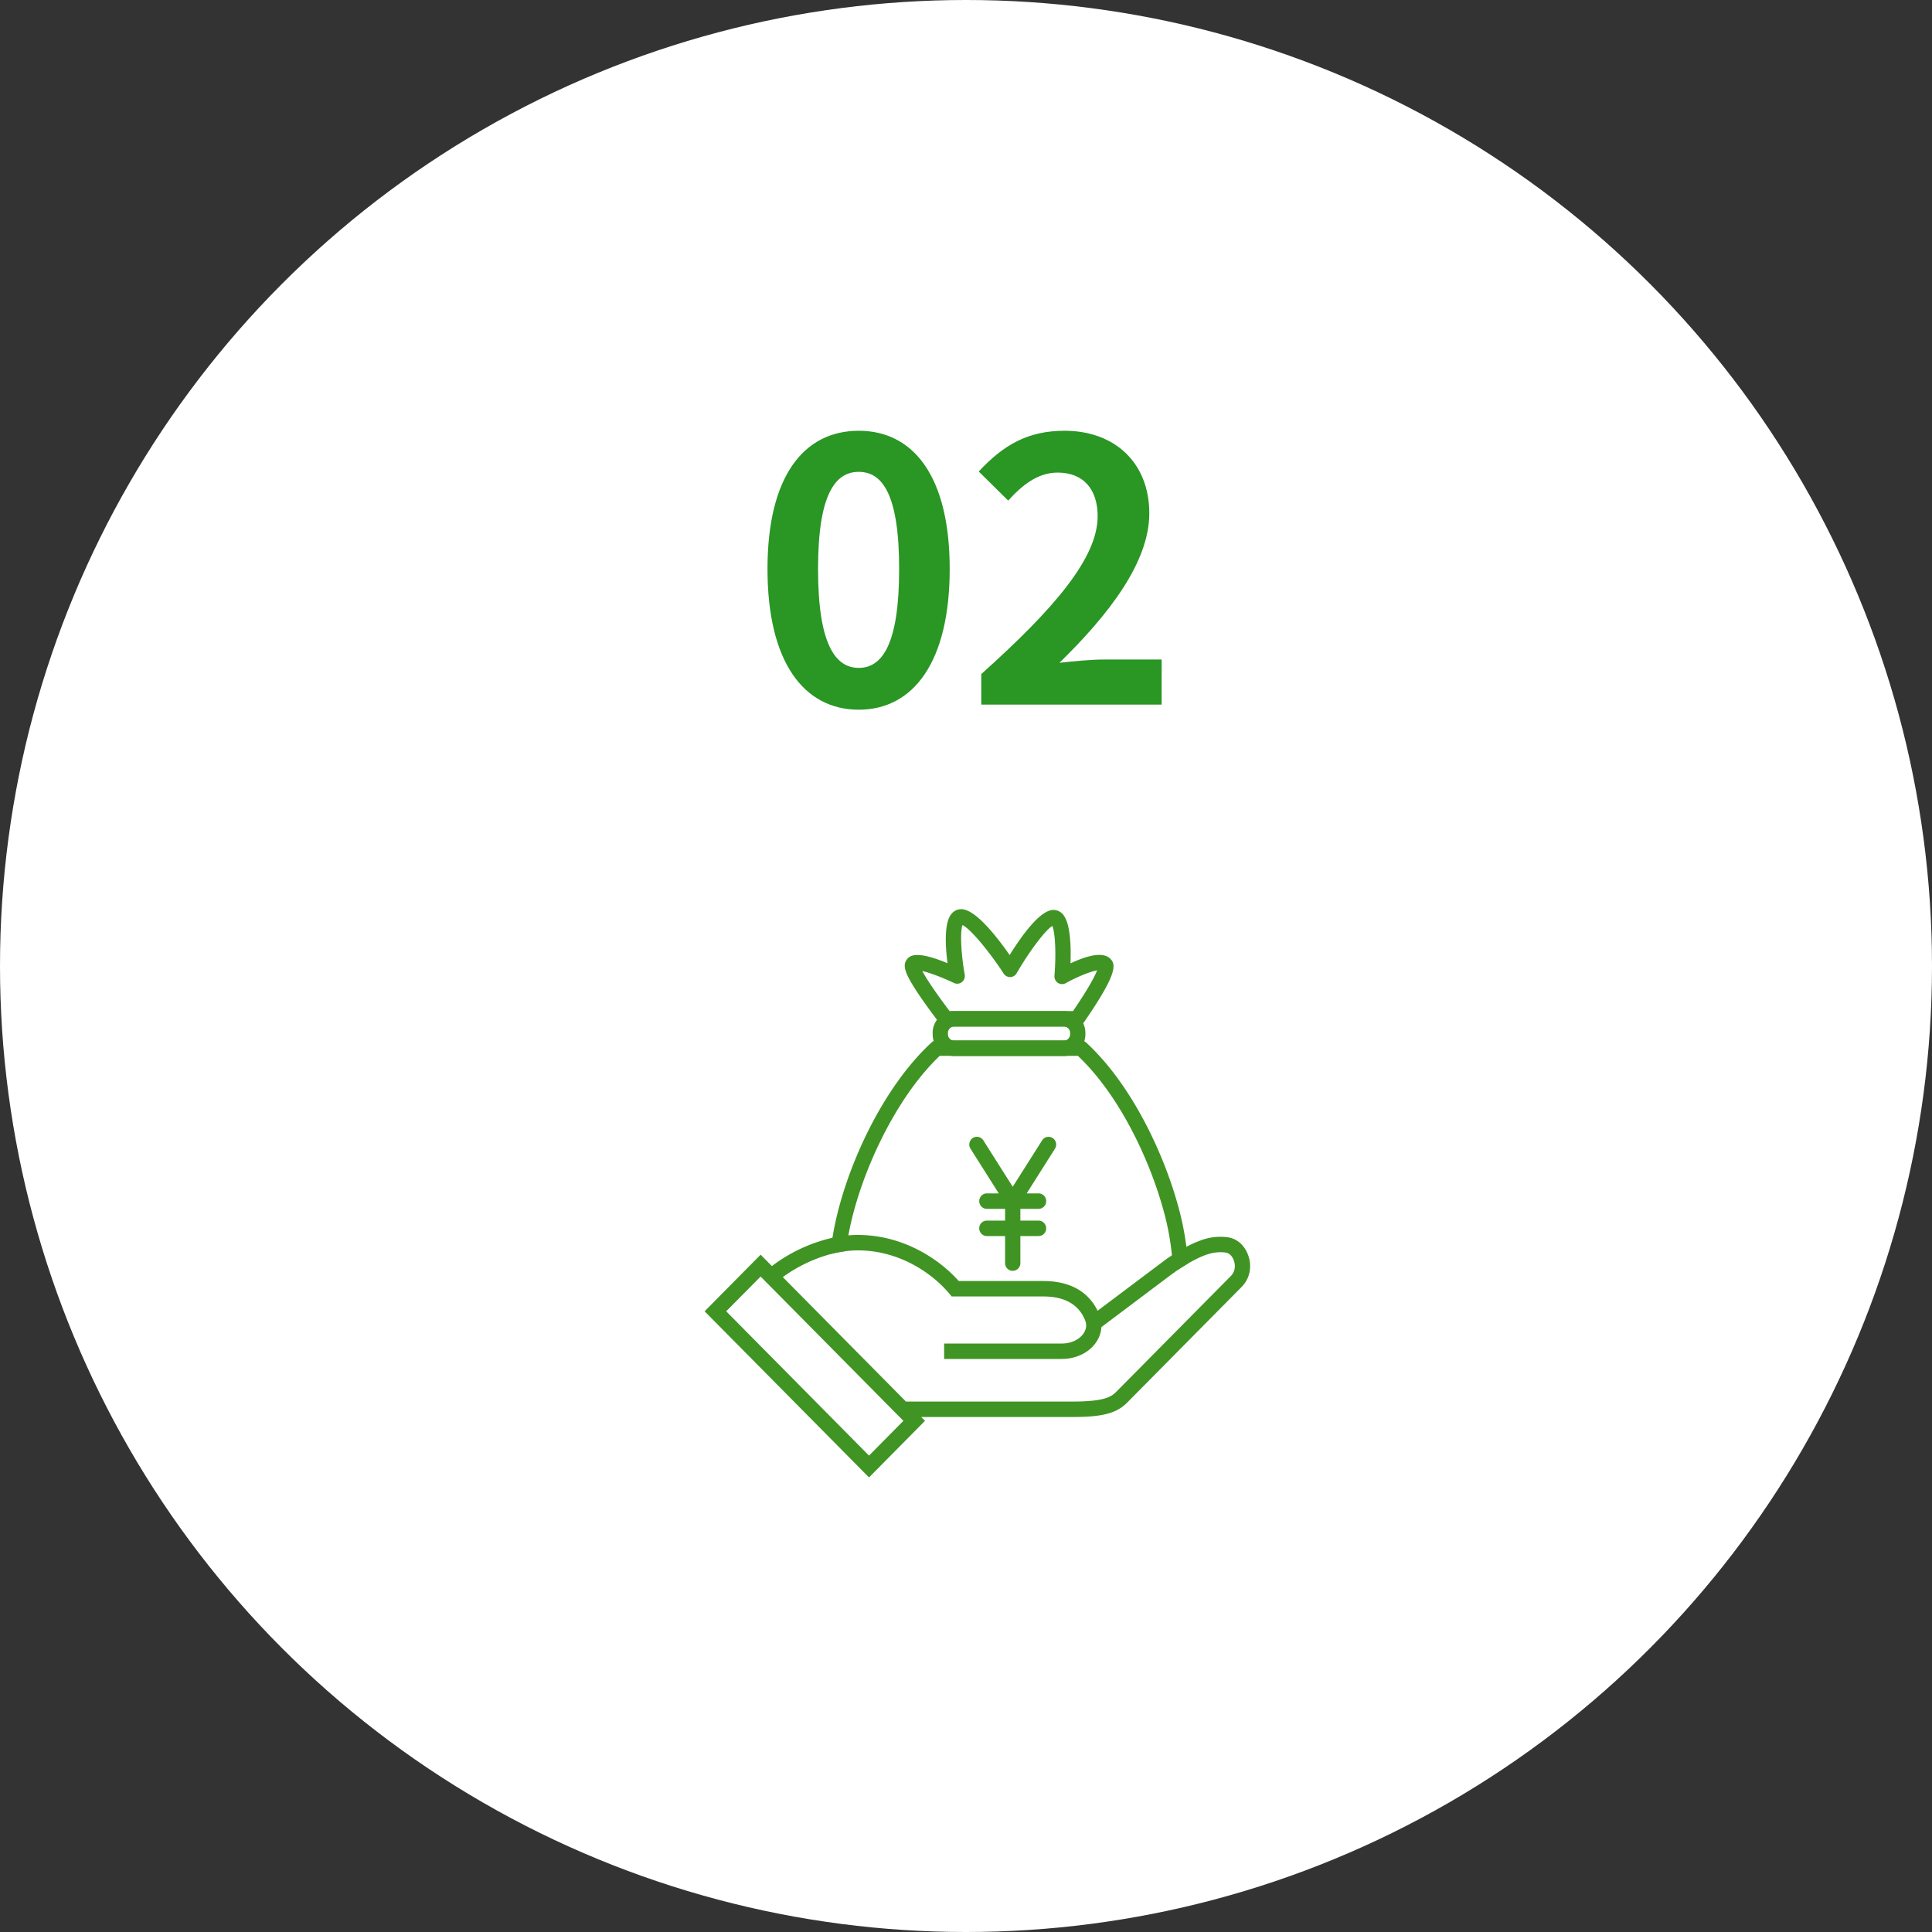 <svg width="170" height="170" fill="none" xmlns="http://www.w3.org/2000/svg"><rect width="100%" height="100%" fill="#333333" stroke="none"/><circle cx="85" cy="85" r="85" fill="#fff"/><g clip-path="url(#clip0_2618_8224)" fill="#409424"><path d="M92.625 100.138a.667.667 0 00-.93.207l-2.584 4.082-2.584-4.082a.668.668 0 00-1.228.252.684.684 0 00.096.479l1.051 1.661 1.437 2.272h-1.047a.67.67 0 00-.475.199.687.687 0 00-.122.791.668.668 0 00.597.369h1.603v1.035h-1.603a.672.672 0 00-.672.68.686.686 0 00.282.552c.113.084.25.128.39.127h1.603v2.381c0 .18.07.353.197.48a.666.666 0 00.95 0 .682.682 0 00.197-.48v-2.381h1.603c.178 0 .35-.071.475-.199a.682.682 0 00-.475-1.16h-1.603v-1.035h1.603a.67.67 0 00.475-.199.686.686 0 000-.961.666.666 0 00-.475-.199h-1.047l2.49-3.933a.685.685 0 00-.204-.938z"/><path d="M104.392 109.705a25.609 25.609 0 00-.798-3.847c-1.246-4.408-4.012-10.438-8.033-14.134a.671.671 0 00-.453-.177h-12.68a.66.66 0 00-.453.177c-4.508 4.14-7.847 11.663-8.724 17.184-.08.498-.14.978-.177 1.44.386-.101.778-.18 1.172-.238l.204-.027c.047-.444.115-.908.202-1.386.928-5.142 4.055-12.008 8.037-15.791h12.157c3.712 3.52 6.281 9.167 7.455 13.326.403 1.379.677 2.794.818 4.225.034.376.049.734.049 1.074a9 9 0 01-.015.548l.28-.211c.325-.213.63-.408.919-.582.051-.032.103-.061.154-.093a14.81 14.81 0 00-.114-1.488zm-6.697-25.347c-.66-.663-2.116-.242-3.501.41.058-1.524-.005-3.58-.682-4.328a1.09 1.09 0 00-.815-.374c-1.157 0-2.75 2.192-3.856 3.97C87.691 82.387 85.819 80 84.58 80a1.098 1.098 0 00-.861.417c-.637.765-.552 2.725-.345 4.338-2.957-1.232-3.407-.578-3.611-.279-.343.499-.128 1.174.85 2.678.55.85 1.264 1.823 1.835 2.58l.247.326a.73.73 0 00.056.068.675.675 0 00.477.197h11.54a.67.67 0 00.547-.283c0-.002.003-.005.005-.007 3.044-4.392 2.878-5.17 2.376-5.677zm-3.28 4.608H83.557c-1.488-1.97-2.126-3.001-2.398-3.522.637.144 1.73.55 2.782 1.05a.665.665 0 00.695-.076.68.68 0 00.25-.66c-.333-1.902-.412-3.798-.194-4.36.647.297 2.266 2.19 3.624 4.27a.673.673 0 00.579.306.666.666 0 00.562-.338c1.143-1.97 2.535-3.805 3.138-4.157.255.569.345 2.494.188 4.377a.687.687 0 00.302.628.667.667 0 00.69.026c1.02-.566 2.18-1.03 2.76-1.126-.2.526-.787 1.638-2.118 3.582z"/><path d="M95.313 90.045a1.914 1.914 0 00-.7-.785 1.885 1.885 0 00-1.006-.291h-9.642a1.878 1.878 0 00-1.343.561 1.918 1.918 0 00-.556 1.357v.12a1.926 1.926 0 00.696 1.484 1.895 1.895 0 001.203.435h9.642a1.893 1.893 0 001.42-.646c.308-.35.478-.803.478-1.272v-.12a1.917 1.917 0 00-.192-.843zm-1.706.283c.147 0 .288.06.392.164a.563.563 0 01.162.395v.12a.565.565 0 01-.433.546.525.525 0 01-.12.014h-9.643a.554.554 0 01-.554-.56v-.12c0-.148.059-.29.163-.395a.552.552 0 01.39-.164h9.643zm14.394 18.538a4.913 4.913 0 00-2.344.276 9.012 9.012 0 00-1.3.589 20.93 20.93 0 00-1.672 1.015l-6.106 4.589c-.616-1.262-1.938-2.616-4.78-2.616h-7.44c-1.748-1.969-4.854-3.978-8.642-4.05-.072-.005-.144-.005-.215-.005-.285 0-.567.011-.85.038-.098.007-.2.019-.298.03-.372.043-.74.104-1.103.181a13.955 13.955 0 00-5.332 2.492l-.99-1.004L62 115.383l14.466 14.619 4.928-4.981-.336-.337h13.354c2.597 0 3.846-.331 4.765-1.262l10.063-10.169a2.583 2.583 0 00.76-1.839c0-1.11-.701-2.378-1.999-2.548zm-31.535 19.215L63.9 115.383l3.028-3.058 12.563 12.696-3.026 3.06zm31.824-15.788l-10.063 10.168c-.449.456-1.08.863-3.815.863H79.714l-10.833-10.95a13.013 13.013 0 014.194-2.02c.386-.101.777-.181 1.172-.238l.204-.027a8.395 8.395 0 011.145-.064c3.537.032 6.417 1.985 7.944 3.813l.201.24H91.8c1.88 0 3.117.704 3.682 2.095.073.175.103.366.085.555-.067.732-.89 1.491-2.149 1.491H83.076v1.359h10.341c1.847 0 3.346-1.171 3.49-2.725.002-.025 0-.048.002-.073l6.244-4.695.28-.211c.325-.213.63-.408.919-.582l.155-.093c.394-.236.802-.447 1.222-.632.748-.32 1.409-.444 2.1-.354.571.075.827.748.827 1.201a1.238 1.238 0 01-.366.879z"/></g><path d="M75.565 62.448c-4.832 0-8.032-4.192-8.032-12.384 0-8.16 3.2-12.16 8.032-12.16 4.8 0 8 4 8 12.16 0 8.192-3.2 12.384-8 12.384zm0-3.68c2.048 0 3.552-2.048 3.552-8.704 0-6.624-1.504-8.544-3.552-8.544s-3.584 1.92-3.584 8.544c0 6.656 1.536 8.704 3.584 8.704zM86.344 62v-2.688c6.464-5.792 10.24-10.24 10.24-13.888 0-2.368-1.248-3.84-3.52-3.84-1.76 0-3.136 1.12-4.352 2.464l-2.592-2.56c2.176-2.336 4.32-3.584 7.552-3.584 4.448 0 7.456 2.848 7.456 7.264 0 4.32-3.584 8.928-7.904 13.152 1.184-.128 2.752-.288 3.872-.288h5.12V62H86.344z" fill="#2A9624"/><defs><clipPath id="clip0_2618_8224"><path fill="#fff" transform="translate(62 80)" d="M0 0h48v50H0z"/></clipPath></defs></svg>
